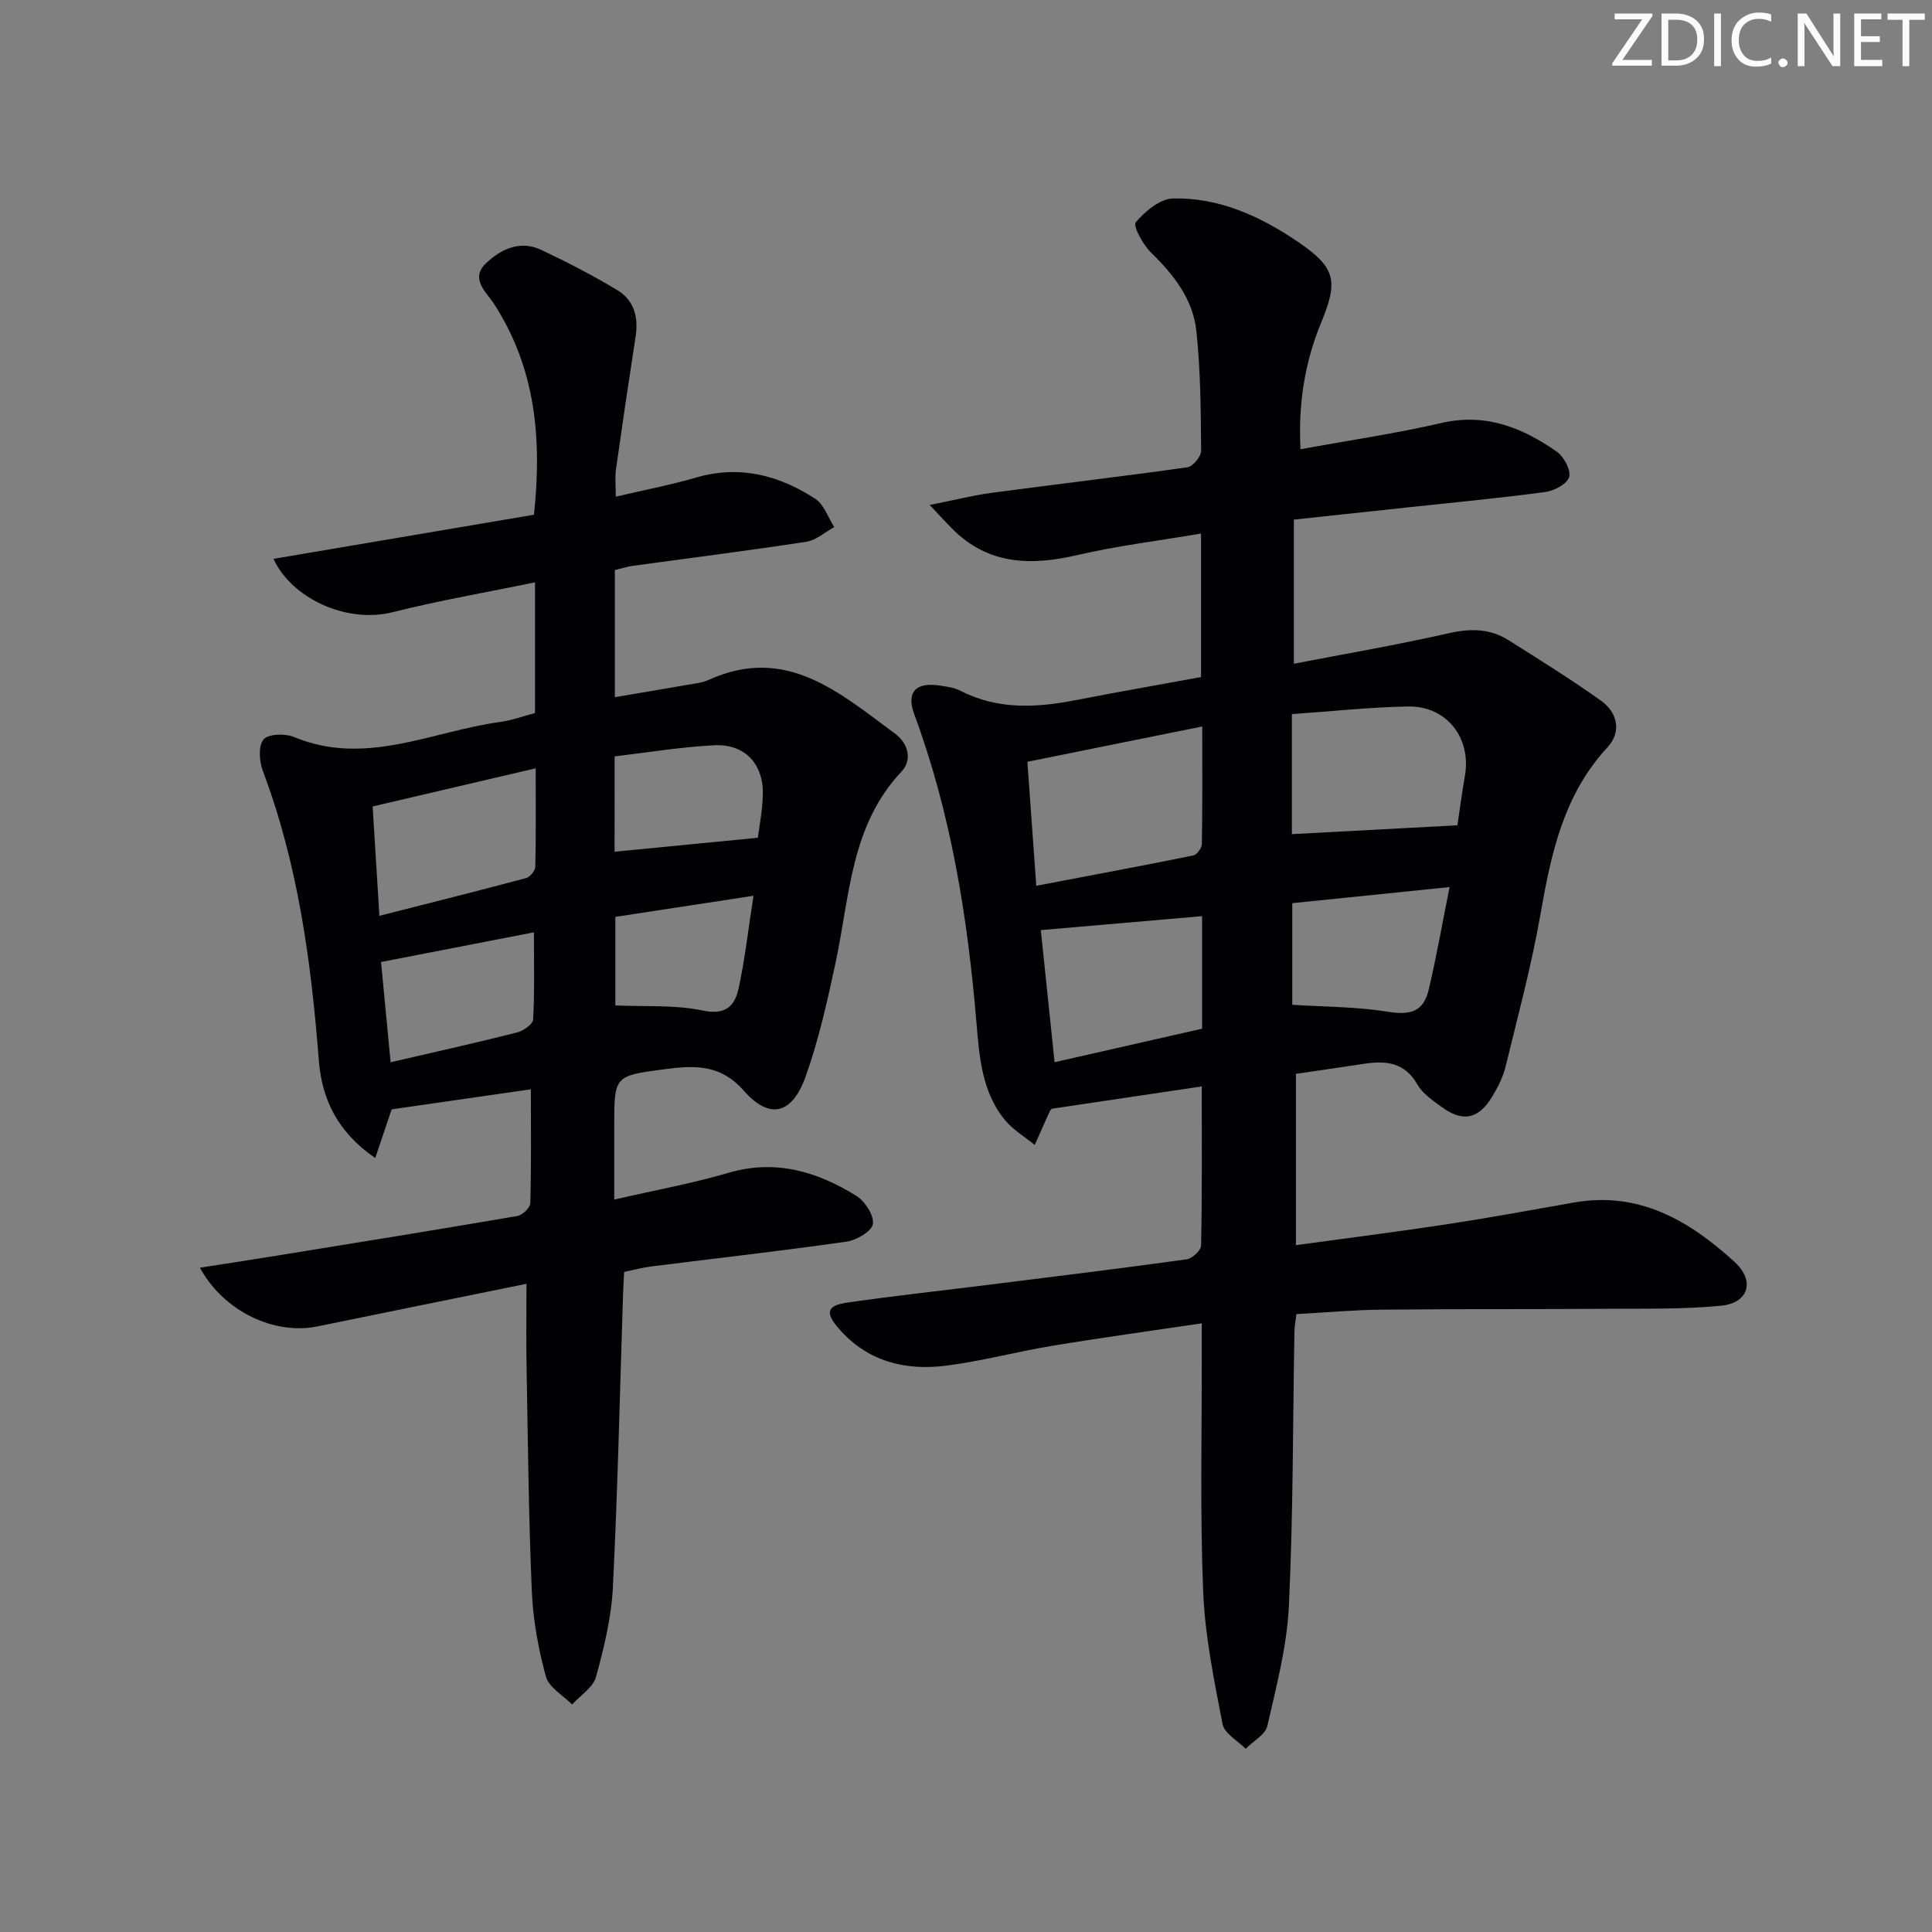 <svg enable-background="new 0 0 400 400" viewBox="0 0 400 400" xmlns="http://www.w3.org/2000/svg"><rect x="0" y="0" width="400" height="400" fill="#808080" stroke="none"/><g fill="#fafbfa"><path d="m342.2 3.2-6.3 9.2h6.1v1.2h-8.2v-.5l6.2-9.1h-5.7v-1.2h7.8v.4z"/><path d="m344 13.7v-10.9h3.1c1.6 0 3 .5 4.1 1.4 1.1 1 1.6 2.2 1.6 3.9s-.5 3-1.6 4-2.5 1.5-4.2 1.5h-3zm1.4-9.6v8.4h1.6c1.4 0 2.5-.4 3.2-1.1.8-.8 1.2-1.8 1.2-3.2s-.4-2.4-1.2-3.1-1.8-1-3.1-1z"/><path d="m356.3 2.8v10.9h-1.4v-10.9z"/><path d="m366.6 13.2c-.8.4-1.8.6-3 .6-1.6 0-2.8-.5-3.7-1.5s-1.4-2.3-1.4-3.9c0-1.7.5-3.2 1.6-4.2s2.4-1.6 4-1.6c1 0 1.9.1 2.6.4v1.5c-.8-.4-1.6-.6-2.6-.6-1.2 0-2.2.4-3 1.2s-1.1 1.9-1.1 3.3c0 1.3.4 2.3 1.1 3.1s1.6 1.1 2.8 1.1c1.1 0 2-.2 2.8-.7v1.3z"/><path d="m368.2 13c0-.3.1-.5.3-.6.2-.2.4-.3.6-.3.3 0 .5.1.7.3s.3.4.3.6-.1.5-.3.6c-.2.2-.4.3-.7.3s-.5-.1-.6-.3c-.2-.2-.3-.4-.3-.6z"/><path d="m381.1 13.7h-1.7l-5.5-8.4c-.2-.2-.3-.5-.4-.7 0 .2.1.8.1 1.5v7.6h-1.4v-10.9h1.8l5.3 8.3c.3.4.4.6.4.8 0-.3-.1-.8-.1-1.6v-7.5h1.4v10.9z"/><path d="m389.7 13.7h-5.8v-10.9h5.6v1.2h-4.2v3.5h3.9v1.2h-3.9v3.7h4.4z"/><path d="m398.4 4.1h-3.1v9.6h-1.4v-9.6h-3.1v-1.3h7.7v1.3z"/></g><path d="m248.81 224.93c-10.6 1.58-20.71 3.08-31.03 4.62-.04.04-.31.26-.44.54-1.05 2.31-2.08 4.64-3.11 6.96-2.07-1.69-4.47-3.11-6.14-5.13-4.83-5.84-5.33-13.14-5.93-20.24-1.83-21.77-5.24-43.18-12.87-63.79-1.7-4.6.32-6.68 5.15-5.97 1.47.22 3.05.4 4.34 1.06 7.8 4.05 15.88 3.55 24.13 1.94 8.59-1.67 17.2-3.18 25.75-4.74 0-10.05 0-19.33 0-29.71-8.84 1.5-17.35 2.53-25.65 4.46-9.67 2.25-18.47 2-25.91-5.5-1.13-1.14-2.21-2.33-4.62-4.88 5.19-1.03 9.01-2 12.88-2.52 13.49-1.8 27.01-3.38 40.49-5.29 1.13-.16 2.84-2.24 2.83-3.41-.07-8.31-.1-16.66-1-24.91-.71-6.48-4.67-11.55-9.35-16.1-1.68-1.63-3.81-5.56-3.19-6.29 1.93-2.28 5.04-4.89 7.75-4.94 9.58-.21 18.12 3.72 25.92 9.04 7.71 5.25 8.3 8.02 4.75 16.59-3.41 8.23-4.79 16.81-4.31 26.29 10.05-1.84 19.71-3.25 29.2-5.44 9.13-2.1 16.72.95 23.83 5.92 1.48 1.03 2.98 3.77 2.6 5.25-.36 1.41-3.07 2.87-4.91 3.12-9.54 1.28-19.13 2.18-28.71 3.21-7.57.81-15.14 1.63-23.38 2.51v29.84c10.69-2.07 21.45-3.9 32.08-6.32 4.5-1.02 8.52-.98 12.36 1.44 6.46 4.07 12.94 8.11 19.15 12.53 3.46 2.47 4.28 6.48 1.35 9.64-9.1 9.83-11.68 21.98-13.88 34.56-1.85 10.6-4.66 21.03-7.21 31.5-.54 2.22-1.63 4.37-2.83 6.34-2.8 4.6-6.05 5.26-10.36 2.12-1.87-1.36-4-2.79-5.09-4.71-2.65-4.62-6.56-4.96-11.07-4.27-4.59.7-9.18 1.36-14.07 2.08v35.46c10.43-1.43 20.73-2.72 30.98-4.28 8.86-1.35 17.68-2.96 26.51-4.53 13.53-2.41 23.97 3.73 33.34 12.3 4.26 3.9 2.91 8.49-2.78 9.05-7.75.77-15.61.58-23.42.64-15.62.11-31.25.02-46.88.18-5.8.06-11.6.59-17.64.92-.16 1.3-.4 2.41-.42 3.53-.34 18.98-.25 37.97-1.15 56.92-.4 8.33-2.59 16.62-4.46 24.81-.42 1.82-2.94 3.16-4.49 4.73-1.66-1.68-4.41-3.16-4.78-5.09-1.75-9.09-3.65-18.28-4.02-27.49-.66-16.43-.25-32.9-.29-49.35 0-1.8 0-3.6 0-6.15-10.73 1.6-20.85 2.98-30.93 4.65-7.37 1.22-14.63 3.18-22.03 4.12-8.45 1.07-16.26-.87-22.14-7.63-2.95-3.38-2.55-4.83 1.81-5.45 9.86-1.41 19.76-2.49 29.64-3.73 13.51-1.69 27.03-3.34 40.52-5.21 1.15-.16 2.97-1.83 2.99-2.84.23-10.78.14-21.57.14-32.96zm-34.26-41.54c11.19-2.13 21.86-4.12 32.49-6.27.75-.15 1.78-1.52 1.79-2.34.14-7.77.08-15.54.08-24.37-12.35 2.49-24.05 4.86-36.2 7.31.63 8.74 1.21 16.79 1.84 25.67zm52.92-35.54v24.85c11.42-.61 22.54-1.21 34.27-1.83.38-2.53.9-6.45 1.57-10.34 1.32-7.74-3.8-14.38-11.74-14.26-7.92.13-15.83 1.01-24.1 1.58zm-51.98 44.72c.88 8.41 1.84 17.72 2.85 27.35 10.32-2.35 20.31-4.61 30.54-6.94 0-7.99 0-15.69 0-23.3-11.22.98-21.86 1.9-33.39 2.89zm52.06-5.58v21.04c6.88.44 13.32.4 19.58 1.41 4.84.78 7.56.13 8.68-4.59 1.59-6.71 2.77-13.52 4.31-21.19-11.26 1.16-21.89 2.24-32.57 3.33z" fill="#010104"/><path d="m109 265.8c-14.77 3.01-29.03 5.88-43.29 8.82-8.8 1.81-19.36-3.01-24.32-12.16 5.66-.88 10.88-1.67 16.09-2.52 16.55-2.68 33.11-5.35 49.63-8.18 1.05-.18 2.65-1.7 2.68-2.64.22-7.79.12-15.58.12-23.59-9.95 1.43-19.41 2.79-28.82 4.15-1 2.97-2.08 6.15-3.4 10.07-7.81-5.33-11.06-12.21-11.68-20.2-1.59-20.44-4.3-40.6-11.59-59.93-.75-1.98-.97-5.19.14-6.52.97-1.17 4.48-1.27 6.31-.51 14.82 6.16 28.56-1.2 42.71-3.12 2.41-.33 4.75-1.2 7.19-1.84 0-8.92 0-17.54 0-27.06-10.06 2.08-19.82 3.74-29.38 6.16-9.82 2.49-21.17-3.05-24.76-11.03 18.09-3.06 35.93-6.08 53.92-9.13 1.67-15.66.39-30.36-8.35-43.78-1.51-2.32-4.96-5.09-1.55-8.31 3.15-2.97 7.07-4.78 11.39-2.75 5.39 2.54 10.7 5.29 15.8 8.36 3.43 2.07 4.38 5.59 3.76 9.57-1.42 9.18-2.78 18.38-4.08 27.58-.22 1.59-.03 3.23-.03 5.59 5.78-1.36 11.28-2.4 16.63-3.96 9.03-2.62 17.17-.49 24.68 4.41 1.81 1.18 2.64 3.85 3.92 5.84-1.91 1.05-3.73 2.73-5.75 3.04-11.99 1.84-24.02 3.35-36.03 5-1.14.16-2.25.53-3.64.87v26.31c5.13-.87 10.09-1.69 15.05-2.56 1.47-.26 3.03-.41 4.36-1.01 16.05-7.3 27.13 2.69 38.6 11.12 2.73 2.01 3.64 5.42 1.31 7.89-10.52 11.17-10.67 25.72-13.6 39.42-1.7 7.94-3.47 15.94-6.18 23.57-2.81 7.94-7.46 9.17-12.86 3.03-4.97-5.65-10.53-5.19-16.55-4.41-10.27 1.34-10.26 1.44-10.26 11.7v15.27c8.51-1.96 16.16-3.34 23.58-5.52 9.78-2.88 18.41-.31 26.54 4.75 1.79 1.11 3.68 4.02 3.44 5.82-.2 1.47-3.37 3.36-5.43 3.65-13.47 1.93-27.01 3.45-40.51 5.15-1.79.23-3.55.71-5.57 1.13-.08 1.53-.17 3-.22 4.47-.66 20.28-1.1 40.57-2.11 60.84-.31 6.23-1.83 12.47-3.49 18.52-.6 2.2-3.24 3.84-4.95 5.73-1.88-1.91-4.82-3.54-5.43-5.8-1.56-5.71-2.66-11.68-2.91-17.59-.66-15.3-.8-30.62-1.08-45.93-.12-5.59-.03-11.2-.03-17.78zm1.91-106.73c-11.67 2.73-22.67 5.3-33.76 7.9.48 7.82.92 14.82 1.4 22.64 10.61-2.7 20.52-5.18 30.4-7.82.81-.22 1.86-1.52 1.88-2.34.15-6.46.08-12.91.08-20.38zm-32.02 40.1c.63 6.65 1.3 13.61 1.98 20.76 9.14-2.12 17.68-4.02 26.15-6.16 1.32-.33 3.31-1.72 3.36-2.7.32-5.88.16-11.78.16-18.04-10.8 2.1-20.8 4.04-31.65 6.14zm48.35-22.83c9.79-.95 19.39-1.89 29.66-2.89.25-2.01.94-5.43 1.04-8.86.17-6.4-3.7-10.6-10.04-10.29-6.89.34-13.73 1.49-20.65 2.3-.01 7-.01 13.59-.01 19.74zm.16 13.49v18.33c6.34.29 12.4-.15 18.1 1.06 4.86 1.03 6.67-1.06 7.45-4.7 1.27-5.92 1.95-11.96 3.05-19.06-10.15 1.56-19.48 2.98-28.6 4.37z" fill="#010104"/></svg>